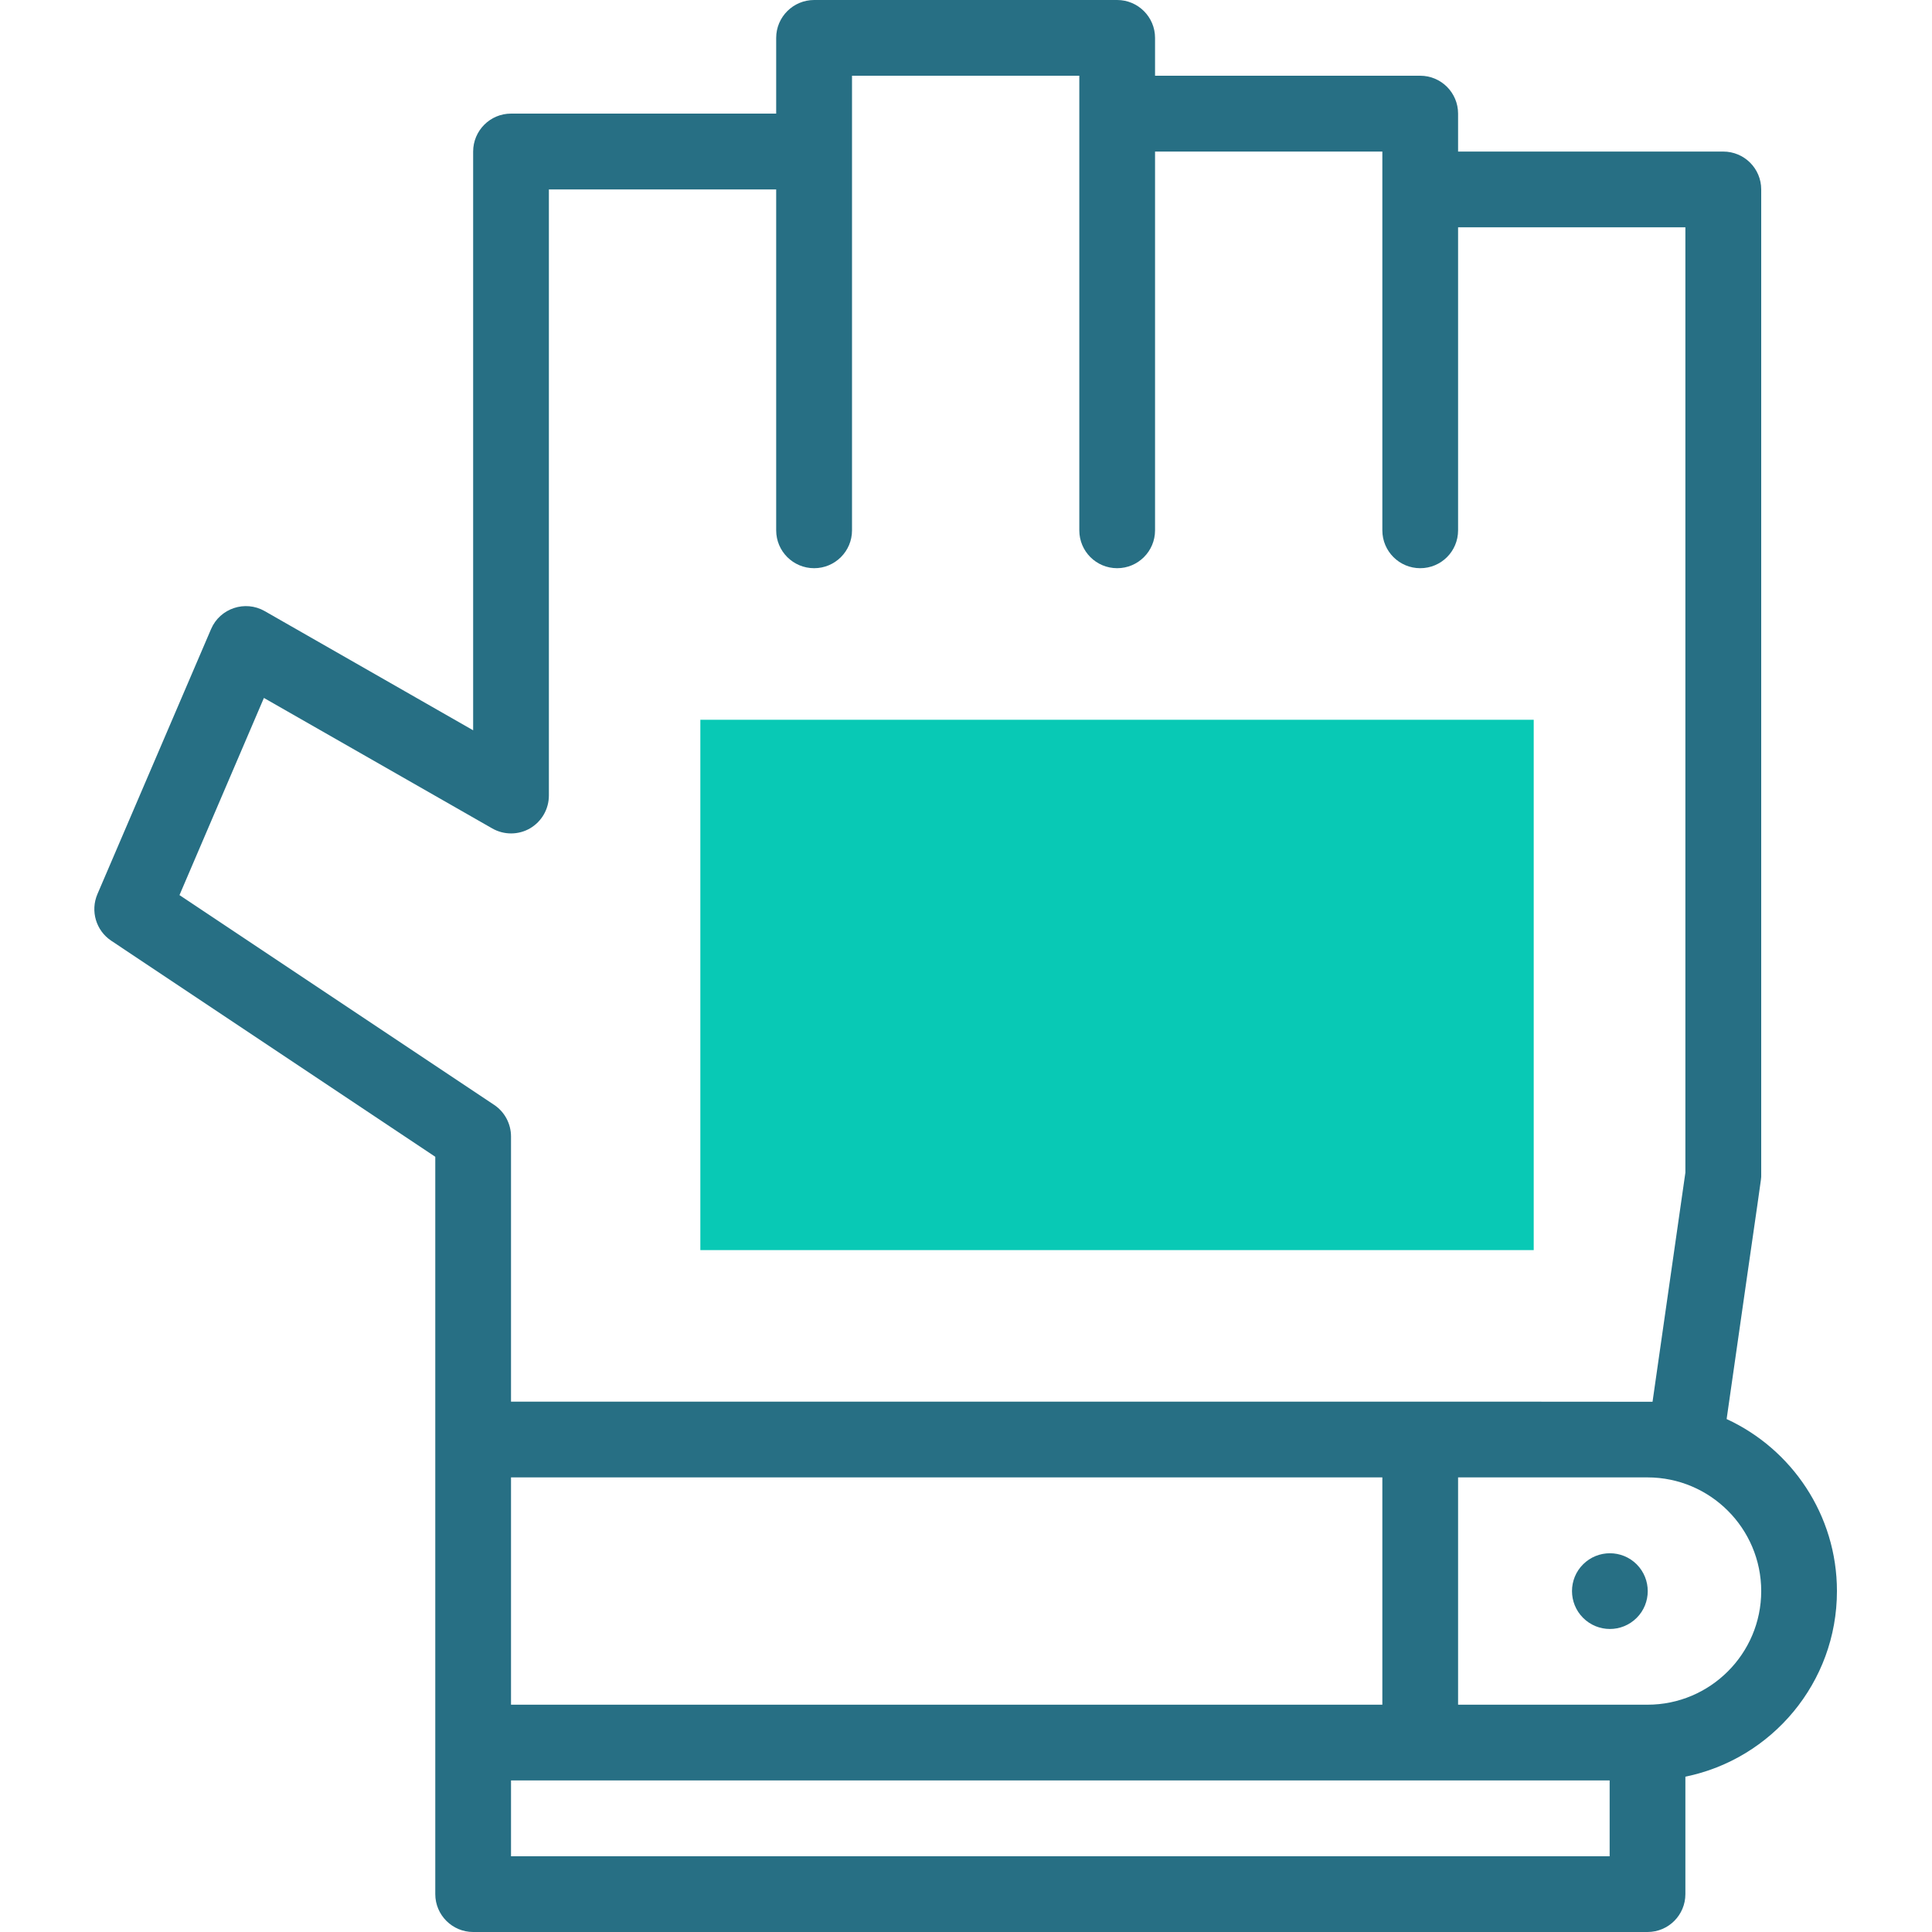 <svg width="20" height="20" viewBox="0 0 20 20" fill="none" xmlns="http://www.w3.org/2000/svg">
<g clip-path="url(#clip0_5183_9645)">
<path d="M7.25 7.451H15.877V12.941H7.25V7.451Z" fill="#08C9B5"/>
<path d="M19.016 16.471C19.016 15.682 18.547 15 17.874 14.69C18.247 12.079 18.232 12.22 18.232 12.167V1.961C18.232 1.744 18.056 1.569 17.839 1.569H15.094V1.176C15.094 0.96 14.919 0.784 14.702 0.784H11.957V0.392C11.957 0.176 11.781 0 11.565 0H8.428C8.211 0 8.035 0.176 8.035 0.392V1.176H5.29C5.074 1.176 4.898 1.352 4.898 1.569V7.56L2.74 6.326C2.537 6.21 2.277 6.297 2.185 6.512L1.008 9.257C0.934 9.431 0.994 9.633 1.151 9.738L4.506 11.975V19.608C4.506 19.824 4.682 20 4.898 20H17.055C17.272 20 17.447 19.824 17.447 19.608V18.392C18.341 18.21 19.016 17.418 19.016 16.471ZM1.858 9.266L2.732 7.225L5.096 8.576C5.217 8.645 5.366 8.645 5.487 8.575C5.608 8.504 5.682 8.375 5.682 8.235V1.961H8.035V5.49C8.035 5.707 8.211 5.882 8.428 5.882C8.644 5.882 8.82 5.707 8.82 5.49V4.314C8.82 3.953 8.82 1.248 8.82 0.784H11.173V4.314V5.49C11.173 5.707 11.348 5.882 11.565 5.882C11.781 5.882 11.957 5.707 11.957 5.49V4.314V1.569H14.31V4.314V5.49C14.31 5.707 14.486 5.882 14.702 5.882C14.919 5.882 15.094 5.707 15.094 5.49C15.094 4.921 15.094 3.35 15.094 2.353H17.447V12.139L17.107 14.511C17.029 14.509 9.208 14.51 5.29 14.51V11.765C5.29 11.634 5.225 11.511 5.116 11.438L1.858 9.266ZM5.29 17.647V15.294H14.31V17.647H5.29ZM5.29 19.216V18.431H16.663V19.216H5.29ZM17.055 17.647H15.094V15.294H17.055C17.704 15.294 18.232 15.822 18.232 16.471C18.232 17.119 17.704 17.647 17.055 17.647Z" fill="#276F84"/>
<path d="M16.388 16.194C16.235 16.346 16.235 16.595 16.388 16.748C16.541 16.901 16.789 16.902 16.943 16.748C17.095 16.596 17.096 16.348 16.943 16.194C16.79 16.041 16.541 16.041 16.388 16.194Z" fill="#276F84"/>
</g>
<defs>
<clipPath id="clip0_5183_9645">
<rect width="20" height="20" fill="white"/>
</clipPath>
</defs>
</svg>
